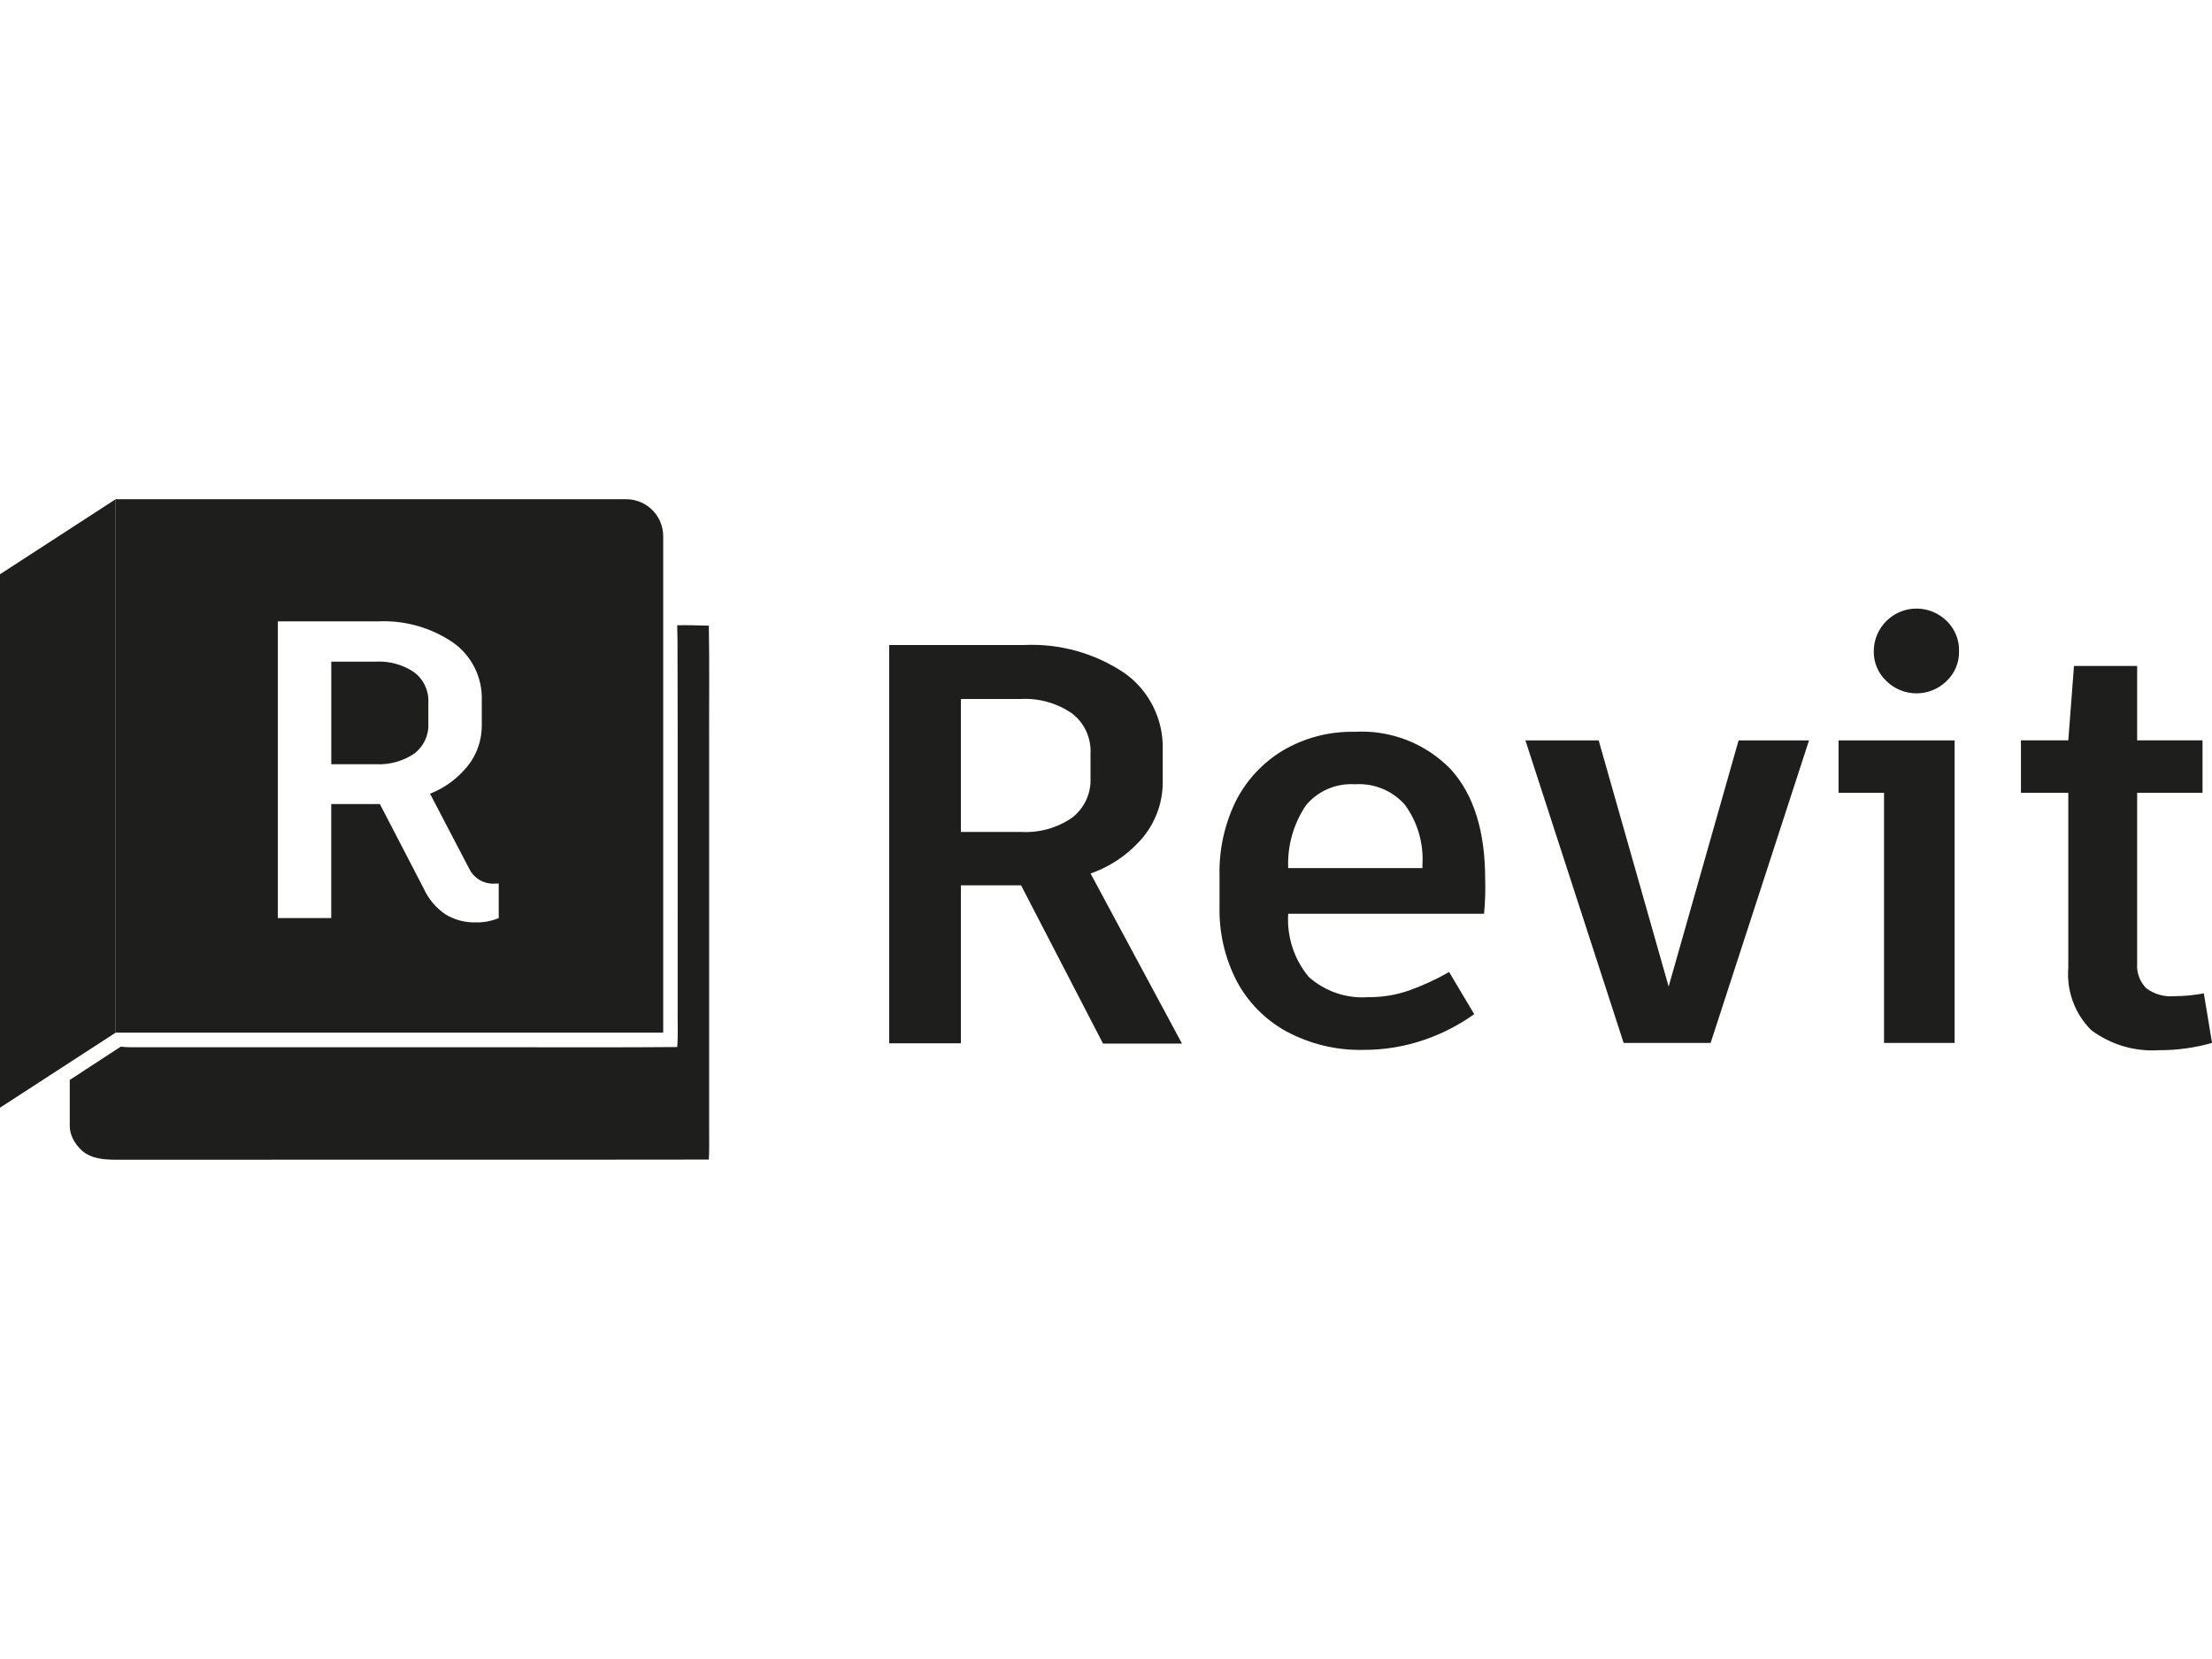 <?xml version="1.0" encoding="UTF-8"?> <svg xmlns="http://www.w3.org/2000/svg" id="Layer_1" data-name="Layer 1" viewBox="0 0 560 420"><defs><style> .cls-1 { fill: #1e1f1c; } </style></defs><g><path class="cls-1" d="M258.49,224.14h-15.23v39.98h-18.15v-100.82h33.98c9.09-.46,18.08,2.04,25.63,7.12,6.28,4.48,9.9,11.8,9.64,19.51v7.47c.15,5.22-1.57,10.32-4.84,14.39-3.54,4.28-8.19,7.52-13.43,9.35l23.15,43.06h-19.99l-20.75-40.06ZM243.26,210.62h15.23c4.58.26,9.13-1,12.91-3.6,3.11-2.39,4.86-6.15,4.68-10.07v-6.2c.2-3.98-1.58-7.8-4.76-10.19-3.8-2.59-8.36-3.86-12.95-3.6h-15.11v33.66Z"></path><path class="cls-1" d="M375.7,231.33h-49.57c-.38,5.8,1.48,11.52,5.2,15.99,4.13,3.69,9.59,5.54,15.11,5.12,3.5.04,6.97-.53,10.27-1.68,3.52-1.26,6.91-2.82,10.15-4.68l6.36,10.67c-3.86,2.76-8.1,4.94-12.59,6.48-4.94,1.71-10.13,2.57-15.35,2.56-6.84.18-13.6-1.44-19.63-4.68-5.36-2.94-9.73-7.39-12.59-12.79-2.96-5.76-4.44-12.16-4.32-18.63v-8c-.15-6.44,1.22-12.82,4-18.63,2.68-5.4,6.84-9.92,11.99-13.03,5.49-3.25,11.78-4.89,18.15-4.76,9.16-.55,18.1,2.94,24.47,9.56,5.76,6.4,8.64,15.63,8.64,27.7.1,2.93,0,5.87-.28,8.79M360.11,218.98c.34-5.42-1.21-10.79-4.4-15.19-3.17-3.63-7.86-5.57-12.67-5.24-4.72-.31-9.3,1.63-12.35,5.24-3.21,4.7-4.81,10.31-4.56,15.99h33.98v-.8Z"></path><polygon class="cls-1" points="433.07 264.03 411.05 264.03 386.18 187.44 404.73 187.44 422.44 249.76 440.15 187.44 457.98 187.44 433.07 264.03"></polygon><path class="cls-1" d="M494.84,264.03h-17.87v-63.32h-11.51v-13.27h29.38v76.6ZM477.57,172.41c-2.09-1.95-3.25-4.7-3.2-7.56.03-5.98,4.9-10.81,10.88-10.78,2.82.01,5.53,1.13,7.55,3.11,2.09,2,3.24,4.79,3.16,7.68.07,2.85-1.08,5.6-3.16,7.56-4.23,4.15-11,4.15-15.23,0"></path><path class="cls-1" d="M560,264.03c-4.34,1.24-8.84,1.86-13.35,1.84-6.17.42-12.28-1.38-17.23-5.08-4.16-4.15-6.28-9.93-5.8-15.79v-44.3h-11.99v-13.27h11.99l1.44-18.83h15.99v18.83h16.55v13.27h-16.55v43.3c-.16,2.3.69,4.56,2.32,6.2,2.02,1.5,4.53,2.21,7.04,2,2.52-.01,5.04-.25,7.52-.72l2.08,12.55Z"></path></g><g><polygon class="cls-1" points="0 280.43 29.28 261.43 29.28 126.38 0 145.38 0 280.43"></polygon><g><path class="cls-1" d="M104.85,170.19c-2.86-1.93-6.28-2.87-9.72-2.69h-11.26v25.97h11.26c3.45.19,6.86-.75,9.72-2.67,2.39-1.79,3.74-4.65,3.59-7.63v-5.36c.15-2.98-1.2-5.83-3.59-7.61Z"></path><path class="cls-1" d="M158.51,126.38H29.28v135.05h138.62v-125.67c0-5.18-4.2-9.38-9.38-9.38ZM126.26,232.43c-1.84.76-3.82,1.13-5.81,1.09-2.67.07-5.31-.62-7.61-1.99-2.43-1.64-4.37-3.93-5.58-6.6l-11.09-21.37h-12.31v28.87h-13.53v-75.12h25.33c6.79-.33,13.5,1.57,19.11,5.41,4.69,3.36,7.39,8.83,7.2,14.6v6.22c.04,3.73-1.19,7.37-3.5,10.3-2.52,3.17-5.83,5.62-9.6,7.1l9.98,19.11c1.22,2.38,3.74,3.81,6.41,3.65l1-.04v8.78Z"></path></g><path class="cls-1" d="M179.53,188.93c-.05-10.18.11-20.36-.08-30.53-2.66-.05-5.34-.18-8.01-.1.02,1.3.04,2.6.08,3.9.1,30.91.01,61.82.04,92.73-.07,3.38.16,6.77-.11,10.14-14.44.14-31.2.02-45.64.06-30.04,0-60.08,0-90.11,0-1.71.02-3.43.04-5.14-.15-3.83,2.55-7.72,4.99-11.55,7.55-.45.28-.9.57-1.35.85,0,3.85,0,7.7,0,11.55-.05,2.44,1.29,4.68,3.02,6.3,2.31,2.09,5.57,2.36,8.54,2.37,50.08-.05,100.15.04,150.23-.04.16-2.42.05-4.83.08-7.25,0-32.46,0-64.93,0-97.4Z"></path></g></svg> 